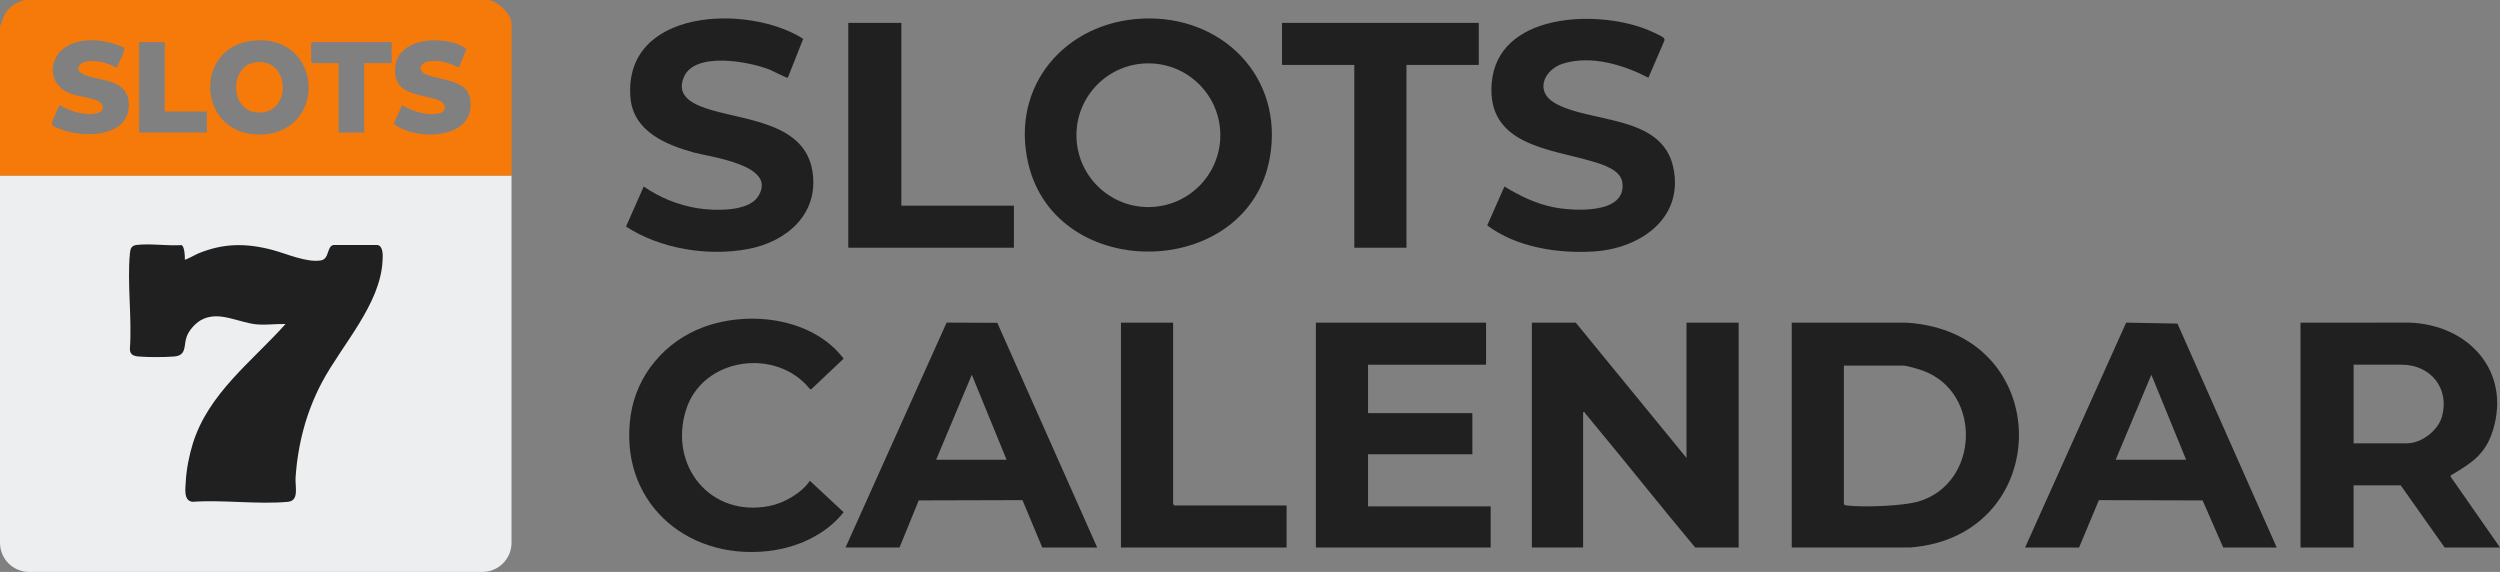 <?xml version="1.0" encoding="UTF-8"?>
<svg id="Layer_2" data-name="Layer 2" xmlns="http://www.w3.org/2000/svg" viewBox="0 0 1273.01 291.23">
  <rect x="0" y="0" width="1273.01" height="291.23" fill="#808080" stroke="none"/>
  <defs>
    <style>
      .cls-1 {
        fill: #eceeef;
      }

      .cls-2 {
        fill: #f57a09;
      }

      .cls-3 {
        fill: #202020;
      }
    </style>
  </defs>
  <g id="Layer_1-2" data-name="Layer 1">
    <g>
      <path class="cls-1" d="M0,89.37h260.47v187.01c0,8.19-6.65,14.85-14.85,14.85H14.85c-8.19,0-14.85-6.65-14.85-14.85V89.37h0Z"/>
      <path class="cls-3" d="M94.13,132.19c.27.31,5.66-2.64,6.54-3.01,13.01-5.44,24.68-5.46,38.19-1.88,7.03,1.87,17.18,6.47,24.44,5.32,4.59-.72,2.96-7.19,6.56-7.88h22.34c3.14.59,2.72,5.7,2.59,8.15-1.1,22.14-20.72,42.74-30.85,61.8-7.99,15.03-12.29,31.46-13.43,48.49-.31,4.57,2.01,11.81-3.94,12.35-15.38,1.4-32.88-1.1-48.49-.01-4.68-.45-3.67-6.66-3.5-10.04.3-6.26,1.75-13.67,3.62-19.65,7.98-25.58,30.05-41.65,47.19-60.84-4.7-.14-9.48.57-14.21.22-9.56-.71-19.66-7.32-28.81-2.23-2.97,1.65-6.21,5.29-7.33,8.5-1.58,4.55.11,9.45-6.26,10.04-4.53.42-13.68.42-18.21,0-2.68-.25-4.43-.94-4.43-3.95,1.13-15.58-1.43-33.09,0-48.44.24-2.55.72-4.09,3.5-4.41,6.99-.81,15.6.56,22.77.09,1.57.53,1.8,5.86,1.71,7.37Z"/>
      <g>
        <path class="cls-3" d="M802.39,164.3l56.38,68.88v-68.88h26.56v114.49h-22.13c-17.69-21.14-34.8-42.79-52.43-63.98-1.18-1.42-2.36-2.94-3.58-4.3-.28-.31.04-.89-1.07-.6v68.88h-26.09v-114.49h22.37Z"/>
        <path class="cls-3" d="M912.36,278.79v-114.49h58.47c76.37,4.83,75.62,108.83,1.86,114.48h-60.34ZM938.91,186.17v70.51c.41.66.93.64,1.61.72,8.54,1,28.87.33,36.97-2.22,30.38-9.56,31.66-54.98,2.21-66.23-2.33-.89-8.47-2.78-10.73-2.78h-30.05Z"/>
        <path class="cls-3" d="M581.89,9.46c40.49-1.76,71.92,29.74,64.73,70.7-10.96,62.46-108.73,64.33-123.03,3.08-9.23-39.55,18.85-72.06,58.3-73.78ZM621.39,68.85c0-20.21-16.4-36.59-36.63-36.59s-36.63,16.38-36.63,36.59,16.4,36.59,36.63,36.59,36.63-16.38,36.63-36.59Z"/>
        <path class="cls-3" d="M1273.01,278.79h-28.19l-22.37-31.65h-24v31.65h-27.03v-114.49l55.24-.02c29.92.86,52.09,24.38,42.75,54.83-3.69,12.02-10.68,16.58-20.77,22.54-.44.26-.94.4-.79,1.05l25.15,36.08ZM1198.46,225.73h27.26c7.28,0,15.72-6.49,17.71-13.5,4.08-14.4-5.69-26.53-20.5-26.53h-24.46v40.02Z"/>
        <polygon class="cls-3" points="756.72 164.3 756.72 185.71 696.61 185.71 696.61 210.37 749.73 210.37 749.73 231.32 696.61 231.32 696.61 257.84 759.05 257.84 759.05 278.79 670.05 278.79 670.05 164.3 756.72 164.3"/>
        <path class="cls-3" d="M1159.32,278.79h-27.26l-10.48-23.97-52.82-.15-10.09,24.13h-27.49l51.47-114.52,26.12.5,50.55,114.02ZM1113.19,234.11l-17.71-43.28-18.17,43.28h35.88Z"/>
        <path class="cls-3" d="M430.55,278.79l51.47-114.52,25.81.11,50.86,114.41h-27.96l-10.09-24.13-52.82.15-9.78,23.97h-27.49ZM512.56,234.11l-17.71-43.28-18.17,43.28h35.88Z"/>
        <path class="cls-3" d="M766.05,94.96c7.78,4.74,16.03,8.8,25.06,10.57,9.97,1.95,37.22,3.81,35-12.62-.87-6.44-10-9.17-15.33-10.74-21.94-6.45-53.89-8.38-51.19-39.96,3.02-35.38,52.33-37.24,77.87-27.63,1.66.62,8.93,3.73,9.71,4.74.44.57.56.98.22,1.65l-8,18.59c-12.76-6.54-28.86-11.52-43.16-7.28-9.82,2.92-14.88,13.91-4.88,19.97,17.55,10.64,54.81,5.7,60.68,32.94,5.6,25.95-16.89,41.27-40.09,42.83-18.34,1.23-39.74-2.01-54.64-13.25l8.75-19.79Z"/>
        <path class="cls-3" d="M401.17,39.56c-.46.32-7.79-3.51-9.18-4.07-10.37-4.15-37.96-9.37-43.7,3.61-4.71,10.63,6.25,14.66,14.22,16.99,18.6,5.44,47.47,6.99,51.21,31.23,3.36,21.77-13.22,35.86-33.03,39.52-20.39,3.77-44.5-.12-61.92-11.48l9.02-20.39c7.95,5.55,17.56,9.46,27.17,11.02,8.22,1.33,25.9,2.08,31.06-5.94,10.32-16.02-24.3-20.04-32.93-22.45-14.35-4-30.71-10.88-32.07-28.01-3.6-45.43,59.99-47.66,87.98-29.82l-7.84,19.78Z"/>
        <path class="cls-3" d="M412.39,244.82l17.19,15.99c-9.27,11.74-24.13,18.27-38.87,19.84-42.26,4.5-76.02-26.26-69.52-69.44,3.09-20.51,17.64-37.42,36.9-44.59,23.39-8.71,55.68-4.79,71.5,16l-16.54,15.64-.68-.2c-17.14-21.35-54.88-16.09-63.13,10.91-8.71,28.51,12.73,54.66,42.66,48.66,7.36-1.48,16.37-6.6,20.49-12.82Z"/>
        <polygon class="cls-3" points="753 11.65 753 33.06 716.18 33.06 716.18 126.14 689.62 126.14 689.62 33.06 652.81 33.06 652.81 11.65 753 11.65"/>
        <polygon class="cls-3" points="458.97 11.65 458.97 104.73 516.29 104.73 516.29 126.14 431.95 126.14 431.95 11.65 458.97 11.65"/>
        <polygon class="cls-3" points="597.36 164.3 597.36 256.68 598.06 257.38 655.14 257.38 655.14 278.79 570.8 278.79 570.8 164.3 597.36 164.3"/>
      </g>
      <g>
        <path class="cls-2" d="M0,13.05c1.35-1.63,1.28-3.69,2.42-5.73C4.5,3.59,8.96.39,13.26,0l234.87.02c4.89-.02,12.35,7.25,12.35,11.87v77.49H0V13.05ZM63.31,24.28c-8.24-3.76-18.87-5.39-27.43-1.68-10.93,4.75-12.67,19.19-1.26,24.52,4.57,2.13,12.22,2.43,15.86,4.63,2.64,1.59,2.53,4.88-.62,5.76-6.18,1.73-14.01-.69-19.34-3.97-.43.09-3.38,6.94-3.73,7.93-1,2.83.55,2.82,3.04,3.92,11.32,5.04,35.9,5.1,35.76-12.08-.11-13.93-16.01-11.58-23.69-15.8-4.35-2.39-1.23-5.94,3.03-6.32,5.33-.48,9.78.87,14.44,3.26.82-1.45,4.54-9.19,3.93-10.17ZM129.44,20.64c-32.24,2.79-28.97,50.26,4.98,47.79,32.41-2.36,29.66-50.78-4.98-47.79ZM218.44,20.63c-10.33.88-18.96,6.67-17.04,18.13,1.77,10.54,16.68,9.31,23.05,12.82,2.88,1.58,2.73,4.98-.3,5.94-5.83,1.84-14.29-.78-19.37-3.97l-4.36,9.47c11.8,9.18,42.52,8.05,38.96-12.86-1.74-10.25-16.83-9.16-23.21-12.66-3.61-1.98-1.88-5.59,1.76-6.19,5.55-.92,10.84.63,15.7,3.13l3.9-9.47c-4.64-3.74-13.23-4.84-19.11-4.34ZM83.87,21.43h-13.05v46.07h34.48v-10.7h-21.43V21.43ZM199.43,21.43h-40.31l-.7.7v9.31l.7.7h13.28v35.37h13.05v-35.37h13.98v-10.7Z"/>
        <path class="cls-2" d="M129.89,31.79c19-2.73,18.74,28.6-.38,25.27-12.53-2.18-12.39-23.43.38-25.27Z"/>
      </g>
    </g>
  </g>
</svg>